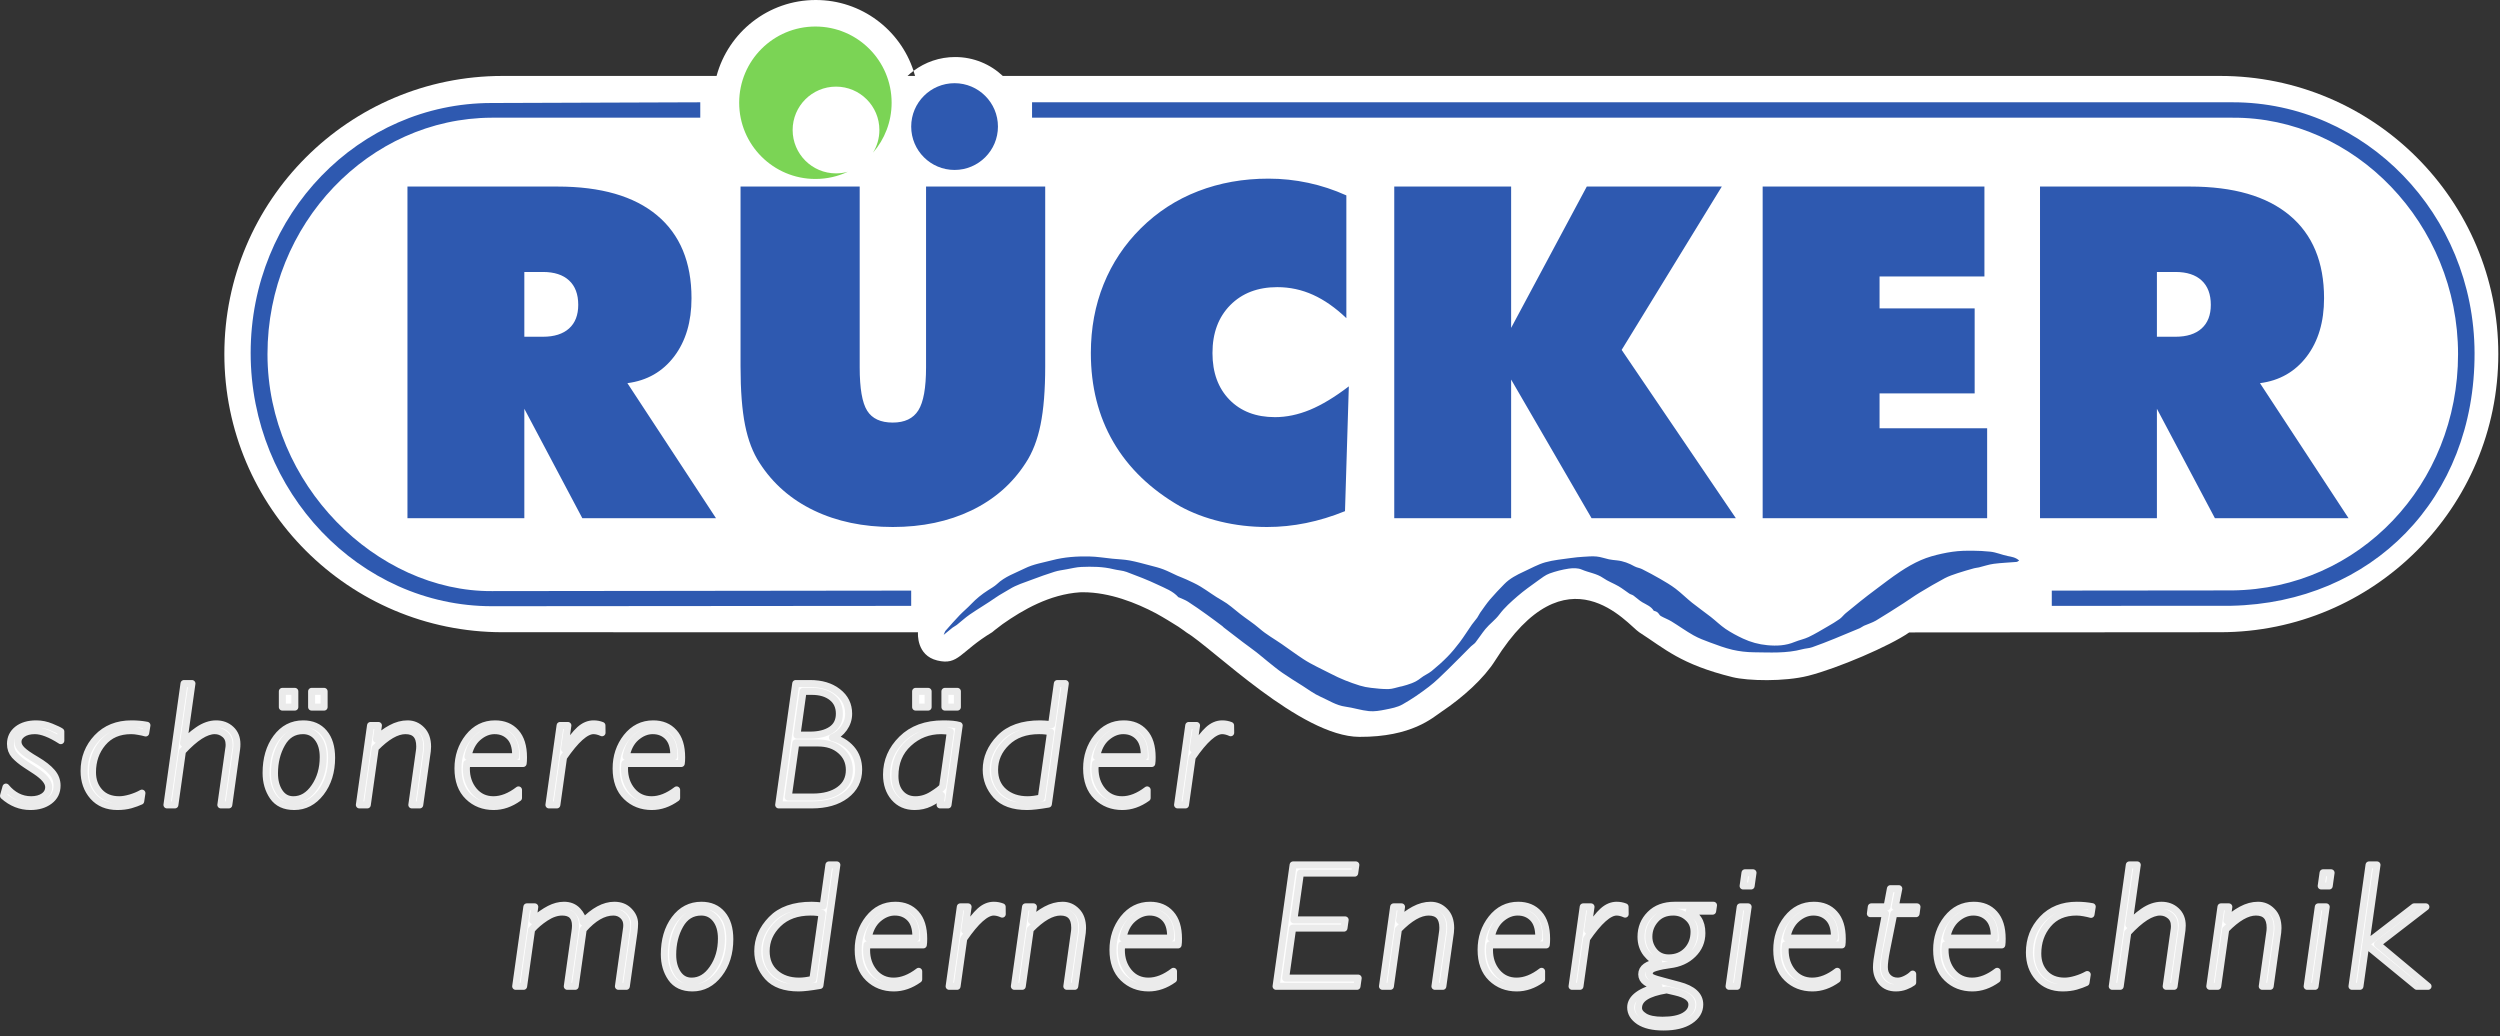 <svg xmlns="http://www.w3.org/2000/svg" xmlns:xlink="http://www.w3.org/1999/xlink" xmlns:serif="http://www.serif.com/" width="100%" height="100%" viewBox="0 0 427 177" xml:space="preserve" style="fill-rule:evenodd;clip-rule:evenodd;stroke-linejoin:round;stroke-miterlimit:2;"><rect x="0" y="0" width="427" height="177" fill="#333333" stroke="none"/>    <g transform="matrix(1,0,0,1,-38.542,-10.986)">        <path d="M160.932,23.957L124.367,23.957C98.148,23.957 76.862,45.244 76.862,71.463C76.862,97.682 98.148,118.969 124.367,118.969C124.367,118.969 172.023,118.982 195.336,118.978C195.318,119.195 195.072,122.92 198.608,123.79C202.284,124.694 202.492,122.285 208.009,118.969C208.013,118.966 208.673,118.391 209.794,117.577C213.231,115.157 217.825,112.495 222.998,112.152C223.169,112.145 223.341,112.142 223.513,112.142C228.079,112.141 232.648,113.978 235.989,115.746C237.395,116.522 238.675,117.319 239.794,118.019C240.646,118.591 241.13,118.966 241.135,118.969C245.645,121.654 260.714,136.803 270.721,136.843C279.713,136.879 283.238,133.561 284.774,132.533C288.389,130.114 292,126.863 293.927,123.79C306.179,104.241 316.576,117.728 318.508,118.969C322.904,121.791 325.554,124.442 334.474,126.646C337.064,127.286 343.319,127.444 347.4,126.407C352.408,125.134 361.335,121.316 364.634,119.006C390.539,118.988 417.747,118.969 417.747,118.969C443.966,118.969 465.253,97.682 465.253,71.463C465.253,45.244 443.966,23.957 417.747,23.957L209.821,23.957C207.696,21.955 204.831,20.727 201.679,20.727C199.015,20.727 196.556,21.606 194.576,23.09C194.67,23.376 194.756,23.665 194.835,23.957L193.546,23.957C193.872,23.649 194.216,23.359 194.576,23.09C192.282,16.064 185.673,10.986 177.874,10.986C169.766,10.986 162.946,16.486 160.932,23.957Z" style="fill:white;"></path>        <g transform="matrix(0.843,0,0,0.843,39.142,15.5)">            <path d="M192.689,29.078C197.546,29.078 201.482,25.147 201.482,20.289C201.482,15.437 197.546,11.501 192.689,11.501C187.837,11.501 183.906,15.437 183.906,20.289C183.906,25.147 187.837,29.078 192.689,29.078Z" style="fill:rgb(46,89,176);fill-rule:nonzero;"></path>        </g>        <g transform="matrix(0.843,0,0,0.843,39.142,15.5)">            <path d="M164.497,30.905C155.969,30.905 149.054,23.99 149.054,15.462C149.054,6.934 155.969,0.019 164.497,0.019C173.025,0.019 179.94,6.934 179.94,15.462C179.94,19.333 178.518,22.873 176.164,25.582C176.985,24.245 177.461,22.668 177.461,20.985C177.461,16.133 173.525,12.197 168.673,12.197C163.821,12.197 159.885,16.133 159.885,20.985C159.885,25.838 163.821,29.774 168.673,29.774C169.504,29.774 170.305,29.658 171.072,29.443C169.074,30.38 166.845,30.905 164.497,30.905Z" style="fill:rgb(123,212,85);fill-rule:nonzero;"></path>        </g>        <g transform="matrix(0.843,0,0,0.843,39.142,15.5)">            <path d="M109.289,49.749C111.582,49.749 113.35,50.319 114.587,51.466C115.829,52.613 116.445,54.26 116.445,56.404C116.445,58.482 115.829,60.079 114.587,61.196C113.35,62.312 111.582,62.873 109.289,62.873L105.523,62.873L105.523,49.749L109.289,49.749ZM105.523,99.633L105.523,77.465L117.271,99.633L144.352,99.633L126.405,72.277C130.381,71.762 133.54,69.954 135.884,66.864C138.222,63.775 139.394,59.844 139.394,55.072C139.394,47.761 137.066,42.162 132.419,38.276C127.767,34.386 121.037,32.443 112.223,32.443L81.843,32.443L81.843,99.633L105.523,99.633ZM150.245,80.77C150.856,83.83 151.838,86.384 153.185,88.437C155.879,92.628 159.549,95.838 164.196,98.071C168.848,100.304 174.171,101.421 180.17,101.421C186.134,101.421 191.442,100.304 196.094,98.071C200.741,95.838 204.417,92.628 207.106,88.437C208.483,86.354 209.489,83.77 210.115,80.68C210.741,77.59 211.057,73.659 211.057,68.882L211.057,32.443L186.915,32.443L186.915,69.068C186.915,73.229 186.395,76.133 185.353,77.786C184.316,79.438 182.584,80.264 180.17,80.264C177.722,80.264 175.989,79.463 174.982,77.856C173.971,76.253 173.47,73.319 173.47,69.068L173.47,32.443L149.329,32.443L149.329,68.882C149.329,73.75 149.634,77.711 150.245,80.77ZM272.073,34.235C269.564,33.104 266.985,32.252 264.337,31.687C261.693,31.121 259.004,30.84 256.284,30.84C251.172,30.84 246.425,31.687 242.033,33.384C237.641,35.082 233.781,37.585 230.446,40.89C227.141,44.165 224.627,47.941 222.894,52.227C221.167,56.509 220.305,61.161 220.305,66.178C220.305,72.968 221.823,78.982 224.867,84.21C227.912,89.443 232.404,93.775 238.338,97.2C240.786,98.547 243.525,99.588 246.555,100.319C249.584,101.056 252.734,101.421 256.009,101.421C258.638,101.421 261.272,101.156 263.901,100.62C266.53,100.084 269.164,99.283 271.798,98.211L272.574,72.923C269.73,75.097 267.106,76.679 264.707,77.676C262.303,78.667 259.94,79.163 257.616,79.163C253.761,79.163 250.686,77.986 248.388,75.632C246.094,73.274 244.947,70.124 244.947,66.178C244.947,62.137 246.149,58.902 248.548,56.469C250.951,54.04 254.126,52.823 258.072,52.823C260.611,52.823 263.03,53.344 265.323,54.381C267.621,55.422 269.87,56.999 272.073,59.108L272.073,34.235ZM305.458,99.633L305.458,71.546L321.753,99.633L350.986,99.633L327.852,65.537L348.142,32.443L320.786,32.443L305.458,61.081L305.458,32.443L281.778,32.443L281.778,99.633L305.458,99.633ZM401.903,99.633L401.903,81.411L380.105,81.411L380.105,74.346L399.374,74.346L399.374,57.135L380.105,57.135L380.105,50.665L401.352,50.665L401.352,32.443L356.42,32.443L356.42,99.633L401.903,99.633ZM440.06,49.749C442.354,49.749 444.121,50.319 445.358,51.466C446.6,52.613 447.221,54.26 447.221,56.404C447.221,58.482 446.6,60.079 445.358,61.196C444.121,62.312 442.354,62.873 440.06,62.873L436.299,62.873L436.299,49.749L440.06,49.749ZM436.299,99.633L436.299,77.465L448.047,99.633L475.123,99.633L457.181,72.277C461.157,71.762 464.311,69.954 466.66,66.864C468.998,63.775 470.165,59.844 470.165,55.072C470.165,47.761 467.842,42.162 463.19,38.276C458.538,34.386 451.808,32.443 442.999,32.443L412.614,32.443L412.614,99.633L436.299,99.633Z" style="fill:rgb(46,89,176);fill-rule:nonzero;"></path>        </g>        <path d="M194.173,114.469L194.173,111.86L122.564,111.946C102.897,112.06 84.228,93.764 84.228,71.474C84.228,49.185 101.636,31.163 122.516,31.089L158.148,31.089L158.148,28.457L122.489,28.58C99.884,28.58 81.354,47.542 81.354,71.277C81.354,95.012 99.959,114.527 122.564,114.527L194.173,114.469ZM388.986,111.86L388.986,114.469L419.643,114.452C443.623,113.94 461.277,96.193 461.197,71.277C461.12,47.542 442.505,28.457 419.9,28.457L214.816,28.457L214.816,31.089L419.842,31.089C440.69,30.956 458.377,49.185 458.377,71.474C458.377,93.764 441.468,111.563 419.842,111.829L388.986,111.86Z" style="fill:rgb(46,89,176);"></path>        <g transform="matrix(0.843,0,0,0.843,39.142,15.5)">            <path d="M406.099,107.31C404.902,107.07 403.751,106.544 402.549,106.419C401.347,106.293 400.14,106.233 398.928,106.223L398.237,106.223C397.832,106.223 397.431,106.233 397.026,106.248C395.583,106.298 394.131,106.519 392.719,106.829C391.277,107.145 389.83,107.54 388.483,108.131C387.011,108.772 385.603,109.588 384.266,110.48C382.499,111.651 380.826,112.958 379.129,114.225C378.132,114.966 377.156,115.723 376.189,116.494C375.188,117.285 374.201,118.086 373.23,118.902C372.804,119.263 372.469,119.739 372.018,120.059C371.252,120.6 370.436,121.091 369.619,121.556C368.343,122.297 367.076,123.069 365.749,123.705C364.847,124.14 363.826,124.325 362.899,124.711C361.107,125.462 359.264,125.547 357.366,125.367C355.638,125.207 353.991,124.756 352.439,124.03C351.217,123.459 350.02,122.818 348.903,122.067C347.847,121.346 346.925,120.43 345.914,119.638C344.667,118.662 343.36,117.756 342.123,116.769C340.981,115.858 339.945,114.811 338.783,113.925C337.807,113.184 336.735,112.558 335.674,111.942C334.462,111.241 333.225,110.58 331.973,109.949C331.502,109.709 330.936,109.658 330.476,109.403C329.349,108.772 328.177,108.316 326.885,108.181C326.35,108.126 325.809,108.081 325.283,107.971C324.447,107.796 323.625,107.48 322.779,107.4C321.893,107.31 320.986,107.405 320.09,107.455C319.259,107.51 318.423,107.575 317.596,107.701C315.849,107.956 314.061,108.101 312.374,108.577C310.876,108.997 309.484,109.799 308.052,110.45C306.605,111.116 305.183,111.842 304.056,113.004C303.085,114.005 302.108,115.007 301.207,116.068C300.476,116.929 299.84,117.876 299.179,118.797C298.958,119.113 298.813,119.488 298.588,119.804C298.247,120.279 297.847,120.715 297.506,121.191C296.68,122.378 295.919,123.609 295.053,124.761C294.276,125.793 293.45,126.799 292.549,127.716C291.542,128.742 290.461,129.704 289.344,130.61C288.668,131.161 287.817,131.481 287.146,132.032C286.024,132.953 284.692,133.329 283.345,133.695C283.22,133.73 283.09,133.74 282.959,133.77C282.183,133.945 281.412,134.24 280.636,134.255C279.449,134.285 278.257,134.145 277.071,134.01C276.304,133.925 275.533,133.775 274.797,133.549C272.774,132.918 270.826,132.152 268.928,131.156C267.071,130.179 265.133,129.348 263.37,128.196C261.883,127.225 260.456,126.158 258.998,125.152C257.481,124.105 255.844,123.194 254.467,121.987C253.205,120.89 251.813,120.024 250.526,119.013C249.329,118.076 248.237,117.05 246.885,116.293C245.378,115.457 244.001,114.386 242.524,113.489C241.627,112.943 240.661,112.518 239.71,112.072C239.099,111.782 238.453,111.566 237.837,111.291C236.89,110.87 235.974,110.375 235.013,110.009C234.151,109.679 233.245,109.453 232.349,109.223C230.961,108.857 229.574,108.467 228.167,108.201C227.026,107.991 225.859,107.961 224.707,107.846C223.13,107.686 221.557,107.42 219.985,107.39C217.461,107.34 214.952,107.5 212.479,108.151C210.596,108.647 208.663,108.937 206.895,109.819C204.967,110.78 202.899,111.441 201.262,113.004C200.781,113.454 200.07,113.85 199.459,114.245C198.212,115.047 197.086,115.953 196.074,117.02C195.328,117.811 194.482,118.502 193.731,119.278C192.749,120.304 191.808,121.371 190.871,122.438C190.716,122.618 190.661,122.888 190.486,123.279C191.182,122.703 191.723,122.247 192.273,121.817C192.544,121.611 192.869,121.476 193.135,121.266C194.021,120.57 194.847,119.789 195.774,119.153C197.491,117.976 199.299,116.924 201.002,115.733C201.913,115.087 202.914,114.596 203.851,114.005C205.208,113.154 206.815,112.678 208.332,112.102C209.86,111.521 211.397,110.975 212.954,110.485C213.741,110.239 214.577,110.139 215.398,109.989C216.39,109.814 217.376,109.553 218.373,109.513C220.561,109.423 222.749,109.438 224.902,109.974C225.774,110.194 226.715,110.219 227.556,110.53C229.69,111.326 231.828,112.147 233.891,113.129C235.343,113.83 236.93,114.381 238.052,115.657C238.082,115.688 238.157,115.678 238.207,115.703C238.808,115.983 239.454,116.203 240.005,116.564C241.292,117.39 242.539,118.276 243.781,119.163C244.852,119.924 245.904,120.725 246.955,121.511C247.056,121.586 247.126,121.697 247.226,121.772C248.518,122.768 249.81,123.765 251.107,124.751C252.043,125.457 252.999,126.133 253.921,126.849C254.687,127.445 255.408,128.086 256.164,128.687C257.141,129.463 258.092,130.264 259.114,130.97C260.451,131.897 261.838,132.743 263.205,133.609C264.392,134.356 265.523,135.232 266.795,135.788C268.458,136.519 269.995,137.565 271.878,137.821C273.485,138.036 275.058,138.567 276.66,138.727C277.747,138.837 278.888,138.637 279.97,138.417C281.157,138.181 282.414,137.951 283.445,137.37C285.313,136.318 287.096,135.087 288.798,133.78C290.15,132.748 291.362,131.526 292.594,130.335C294.191,128.787 295.739,127.18 297.321,125.607C297.606,125.322 297.997,125.117 298.242,124.801C298.928,123.92 299.529,122.973 300.235,122.107C301.102,121.046 302.243,120.264 303.085,119.128C304.111,117.751 305.443,116.574 306.755,115.437C308.077,114.29 309.524,113.279 310.941,112.252C311.668,111.732 312.404,111.146 313.23,110.845C314.482,110.39 315.799,110.054 317.121,109.854C317.982,109.729 318.998,109.709 319.76,110.044C321.192,110.67 322.789,110.83 324.116,111.757C325.078,112.428 326.219,112.838 327.236,113.429C327.992,113.87 328.678,114.431 329.409,114.916C329.664,115.082 330,115.137 330.245,115.312C330.861,115.753 331.402,116.303 332.043,116.674C332.894,117.165 333.826,117.515 334.347,118.382C334.647,118.457 334.932,118.562 335.153,118.752C335.388,118.947 335.518,119.303 335.774,119.448C336.475,119.854 337.251,120.124 337.942,120.545C339.439,121.461 340.866,122.498 342.394,123.359C343.46,123.96 344.622,124.396 345.774,124.821C347.271,125.372 348.768,125.938 350.315,126.298C351.713,126.619 353.17,126.789 354.602,126.804C357.902,126.834 361.227,127.06 364.477,126.183C365.123,126.008 365.819,126.003 366.445,125.783C367.967,125.252 369.469,124.656 370.961,124.055C372.689,123.359 374.402,122.638 376.114,121.917C376.4,121.792 376.645,121.566 376.93,121.436C377.742,121.076 378.618,120.82 379.379,120.375C381.277,119.243 383.125,118.046 384.982,116.859C386.089,116.148 387.146,115.372 388.272,114.696C389.93,113.69 391.602,112.713 393.315,111.797C394.141,111.361 395.048,111.071 395.934,110.77C397.031,110.41 398.142,110.094 399.249,109.784C399.564,109.689 399.905,109.689 400.225,109.608C401.237,109.363 402.223,109.013 403.25,108.877C404.777,108.677 406.329,108.632 407.867,108.497C408.022,108.487 408.167,108.342 408.393,108.216C407.682,107.575 406.9,107.465 406.099,107.31Z" style="fill:rgb(46,89,176);fill-rule:nonzero;"></path>        </g>        <g transform="matrix(0.843,0,0,0.843,39.142,19.5)">            <path d="M346.284,174.511L341.547,174.511L341.547,174.516C342.253,174.831 342.854,175.352 343.35,176.083C343.856,176.804 344.106,177.766 344.106,178.952C344.106,180.63 343.5,182.062 342.288,183.244C341.077,184.431 339.514,185.137 337.611,185.362C336.6,185.492 335.643,185.678 334.767,185.933C333.881,186.168 333.44,186.579 333.44,187.165C333.44,187.48 333.63,187.746 334.021,187.966C334.422,188.171 335.363,188.457 336.845,188.837L339.419,189.523C342.258,190.269 343.676,191.561 343.676,193.419C343.676,194.746 343.015,195.838 341.698,196.699C340.391,197.555 338.603,197.981 336.34,197.981C334.221,197.981 332.579,197.605 331.407,196.839C330.255,196.063 329.68,195.122 329.68,194.005C329.68,193.064 330.175,192.222 331.177,191.486C332.193,190.745 333.6,190.189 335.418,189.829C333.085,189.423 331.918,188.587 331.918,187.3C331.918,186.023 333.06,185.202 335.343,184.836C334.427,184.601 333.6,184.015 332.869,183.089C332.143,182.152 331.773,181.026 331.773,179.704C331.773,177.911 332.389,176.399 333.615,175.167C334.837,173.93 336.5,173.314 338.603,173.314L346.46,173.314L346.284,174.511ZM342.083,193.419C342.083,192.232 340.976,191.386 338.763,190.88L336.975,190.46C335.028,190.78 333.595,191.236 332.669,191.837C331.733,192.433 331.267,193.204 331.267,194.145C331.267,194.786 331.673,195.362 332.489,195.868C333.3,196.364 334.512,196.609 336.129,196.609C338.062,196.609 339.534,196.313 340.546,195.728C341.572,195.127 342.083,194.361 342.083,193.419ZM404.947,180.099C404.947,180.645 404.922,181.061 404.877,181.346L393.445,181.346C393.42,181.406 393.41,181.551 393.41,181.787C393.385,182.032 393.375,182.237 393.375,182.408C393.375,184.155 393.881,185.642 394.892,186.869C395.919,188.081 397.246,188.687 398.863,188.687C400.516,188.687 402.203,188.026 403.936,186.699L403.936,188.326C402.318,189.483 400.646,190.064 398.903,190.064C396.865,190.064 395.148,189.393 393.761,188.056C392.369,186.699 391.673,184.801 391.673,182.338C391.673,179.924 392.379,177.811 393.791,176.013C395.218,174.215 397.016,173.314 399.189,173.314C400.946,173.314 402.344,173.89 403.375,175.042C404.422,176.193 404.947,177.881 404.947,180.099ZM161.102,190.064C158.272,190.064 156.189,189.308 154.832,187.806C153.49,186.288 152.819,184.556 152.819,182.608C152.819,180.244 153.741,178.101 155.588,176.193C157.436,174.275 160.155,173.314 163.756,173.314C164.236,173.314 165.008,173.369 166.064,173.474L167.231,165.142L168.843,165.142L165.413,189.568C163.49,189.899 162.053,190.064 161.102,190.064ZM381.314,175.017L378.247,175.017L378.428,173.639L381.612,173.639L381.612,173.624L382.303,169.954L384.001,169.954L383.275,173.624L383.275,173.639L387.687,173.639L387.506,175.017L382.994,175.017L382.994,175.002L381.492,182.508C381.207,183.98 381.072,185.087 381.072,185.843C381.072,186.729 381.322,187.42 381.828,187.926C382.334,188.432 382.984,188.687 383.791,188.687C384.271,188.687 384.797,188.547 385.373,188.266C385.954,187.981 386.435,187.65 386.82,187.26L386.82,188.952C386.455,189.223 385.964,189.478 385.353,189.714C384.752,189.949 384.106,190.064 383.415,190.064C382.178,190.064 381.212,189.663 380.521,188.862C379.83,188.056 379.479,187.06 379.479,185.883C379.479,185.132 379.624,183.96 379.92,182.373L381.314,175.017L381.317,175.017L381.317,175.002L381.314,175.017ZM238.062,180.099C238.062,180.645 238.037,181.061 237.987,181.346L226.56,181.346C226.535,181.406 226.525,181.551 226.525,181.787C226.5,182.032 226.485,182.237 226.485,182.408C226.485,184.155 226.995,185.642 228.007,186.869C229.029,188.081 230.356,188.687 231.978,188.687C233.63,188.687 235.318,188.026 237.051,186.699L237.051,188.326C235.433,189.483 233.756,190.064 232.013,190.064C229.975,190.064 228.257,189.393 226.87,188.056C225.478,186.699 224.787,184.801 224.787,182.338C224.787,179.924 225.493,177.811 226.9,176.013C228.332,174.215 230.125,173.314 232.303,173.314C234.056,173.314 235.458,173.89 236.485,175.042C237.536,176.193 238.062,177.881 238.062,180.099ZM422.183,187.35L421.938,188.982C421.382,189.243 420.701,189.488 419.9,189.724C419.099,189.949 418.207,190.064 417.226,190.064C415.138,190.064 413.485,189.373 412.273,188.001C411.067,186.629 410.466,184.911 410.466,182.868C410.466,180.234 411.347,177.986 413.1,176.118C414.862,174.25 417.191,173.314 420.07,173.314C421.187,173.314 422.233,173.414 423.195,173.599L422.949,175.162C422.534,175.047 422.063,174.936 421.532,174.846C421.012,174.746 420.501,174.691 419.995,174.691C417.541,174.691 415.623,175.517 414.231,177.175C412.849,178.822 412.163,180.805 412.163,183.119C412.163,184.726 412.644,186.058 413.615,187.12C414.582,188.161 415.914,188.687 417.601,188.687C418.257,188.687 419.014,188.562 419.865,188.311C420.711,188.061 421.492,187.741 422.183,187.35ZM186.44,180.099C186.44,180.645 186.415,181.061 186.365,181.346L174.937,181.346C174.912,181.406 174.902,181.551 174.902,181.787C174.877,182.032 174.867,182.237 174.867,182.408C174.867,184.155 175.373,185.642 176.385,186.869C177.411,188.081 178.733,188.687 180.356,188.687C182.008,188.687 183.696,188.026 185.428,186.699L185.428,188.326C183.811,189.483 182.133,190.064 180.391,190.064C178.353,190.064 176.635,189.393 175.253,188.056C173.861,186.699 173.165,184.801 173.165,182.338C173.165,179.924 173.871,177.811 175.283,176.013C176.71,174.215 178.508,173.314 180.681,173.314C182.434,173.314 183.836,173.89 184.867,175.042C185.914,176.193 186.44,177.881 186.44,180.099ZM372.549,180.099C372.549,180.645 372.529,181.061 372.479,181.346L361.047,181.346C361.027,181.406 361.012,181.551 361.012,181.787C360.991,182.032 360.976,182.237 360.976,182.408C360.976,184.155 361.482,185.642 362.499,186.869C363.52,188.081 364.847,188.687 366.47,188.687C368.122,188.687 369.81,188.026 371.537,186.699L371.537,188.326C369.925,189.483 368.247,190.064 366.505,190.064C364.467,190.064 362.749,189.393 361.362,188.056C359.97,186.699 359.279,184.801 359.279,182.338C359.279,179.924 359.98,177.811 361.392,176.013C362.819,174.215 364.617,173.314 366.795,173.314C368.548,173.314 369.945,173.89 370.976,175.042C372.028,176.193 372.549,177.881 372.549,180.099ZM312.644,180.099C312.644,180.645 312.624,181.061 312.574,181.346L301.147,181.346C301.122,181.406 301.107,181.551 301.107,181.787C301.082,182.032 301.072,182.237 301.072,182.408C301.072,184.155 301.577,185.642 302.594,186.869C303.615,188.081 304.942,188.687 306.565,188.687C308.217,188.687 309.905,188.026 311.632,186.699L311.632,188.326C310.02,189.483 308.343,190.064 306.6,190.064C304.562,190.064 302.844,189.393 301.457,188.056C300.065,186.699 299.374,184.801 299.374,182.338C299.374,179.924 300.075,177.811 301.487,176.013C302.919,174.215 304.712,173.314 306.89,173.314C308.643,173.314 310.04,173.89 311.072,175.042C312.123,176.193 312.644,177.881 312.644,180.099ZM133.886,183.254C133.886,180.395 134.577,178.016 135.969,176.138C137.366,174.255 139.179,173.314 141.402,173.314C143.19,173.314 144.597,173.92 145.618,175.132C146.645,176.344 147.156,178.031 147.156,180.189C147.156,182.998 146.43,185.347 144.967,187.24C143.51,189.123 141.713,190.064 139.589,190.064C137.646,190.064 136.209,189.393 135.278,188.056C134.347,186.699 133.886,185.102 133.886,183.254ZM349.614,189.739L351.873,173.639L353.475,173.639L351.217,189.739L349.614,189.739ZM257.832,189.739L261.282,165.142L273.996,165.142L273.761,166.804L262.769,166.804L261.437,176.283L271.828,176.283L271.592,177.946L261.192,177.946L259.77,188.071L274.467,188.071L274.231,189.739L257.832,189.739ZM103.771,189.739L106.034,173.639L107.636,173.639L107.251,176.424C108.523,175.367 109.649,174.581 110.636,174.075C111.627,173.569 112.599,173.314 113.55,173.314C114.712,173.314 115.633,173.69 116.314,174.431C117.001,175.172 117.371,175.938 117.426,176.714C119.604,174.451 121.713,173.314 123.756,173.314C124.992,173.314 125.979,173.7 126.735,174.481C127.486,175.247 127.862,176.093 127.862,177.035C127.862,177.495 127.817,178.061 127.742,178.727L126.189,189.739L124.587,189.739L126.189,178.306C126.249,177.986 126.279,177.671 126.279,177.335C126.279,176.559 126.024,175.928 125.493,175.432C124.967,174.936 124.321,174.691 123.55,174.691C121.552,174.691 119.509,175.868 117.451,178.216L115.829,189.739L114.226,189.739L115.769,178.767C115.849,178.246 115.889,177.811 115.889,177.455C115.889,175.612 114.992,174.691 113.195,174.691C112.123,174.691 111.012,175.062 109.855,175.818C108.718,176.559 107.757,177.38 106.99,178.271L105.378,189.739L103.771,189.739ZM279.394,189.739L281.652,173.639L283.25,173.639L282.859,176.424C283.721,175.552 284.702,174.816 285.814,174.22C286.93,173.619 288.052,173.314 289.164,173.314C290.275,173.314 291.222,173.72 292.008,174.536C292.814,175.342 293.21,176.479 293.21,177.941C293.21,178.241 293.19,178.537 293.155,178.822L291.622,189.739L290.02,189.739L291.532,178.942C291.592,178.602 291.622,178.241 291.622,177.866C291.622,175.753 290.661,174.691 288.738,174.691C286.94,174.691 284.902,175.868 282.619,178.216L280.996,189.739L279.394,189.739ZM193.2,189.739L191.592,189.739L193.856,173.639L195.433,173.639L194.757,178.417C195.954,176.584 196.97,175.282 197.832,174.506C198.708,173.715 199.639,173.314 200.641,173.314C201.227,173.314 201.793,173.419 202.339,173.629L202.354,175.112C201.723,174.831 201.142,174.691 200.626,174.691C199.049,174.691 197.026,176.494 194.552,180.104L193.2,189.739ZM204.807,189.739L207.071,173.639L208.668,173.639L208.272,176.424C209.139,175.552 210.12,174.816 211.227,174.22C212.344,173.619 213.465,173.314 214.582,173.314C215.689,173.314 216.635,173.72 217.426,174.536C218.227,175.342 218.623,176.479 218.623,177.941C218.623,178.241 218.608,178.537 218.573,178.822L217.041,189.739L215.438,189.739L216.95,178.942C217.011,178.602 217.041,178.241 217.041,177.866C217.041,175.753 216.074,174.691 214.151,174.691C212.354,174.691 210.315,175.868 208.032,178.216L206.41,189.739L204.807,189.739ZM319.404,189.739L317.802,189.739L320.06,173.639L321.642,173.639L320.966,178.417C322.158,176.584 323.18,175.282 324.041,174.506C324.912,173.715 325.849,173.314 326.85,173.314C327.436,173.314 328.002,173.419 328.543,173.629L328.563,175.112C327.927,174.831 327.351,174.691 326.83,174.691C325.258,174.691 323.23,176.494 320.761,180.104L319.404,189.739ZM154.517,182.623C154.517,184.491 155.138,185.973 156.39,187.065C157.641,188.146 159.244,188.687 161.197,188.687C162.008,188.687 162.934,188.567 163.976,188.321L165.859,174.966C165.278,174.781 164.502,174.691 163.53,174.691C160.776,174.691 158.588,175.487 156.955,177.07C155.333,178.647 154.517,180.495 154.517,182.623ZM135.583,183.329C135.583,184.876 135.929,186.163 136.61,187.17C137.291,188.181 138.222,188.687 139.414,188.687C141.107,188.687 142.529,187.836 143.696,186.133C144.872,184.426 145.458,182.403 145.458,180.049C145.458,178.427 145.083,177.13 144.331,176.153C143.575,175.177 142.589,174.691 141.367,174.691C139.494,174.691 138.062,175.572 137.066,177.335C136.079,179.083 135.583,181.086 135.583,183.329ZM342.519,178.687C342.519,177.51 342.103,176.559 341.262,175.818C340.436,175.062 339.449,174.691 338.297,174.691C336.78,174.691 335.573,175.197 334.692,176.203C333.806,177.205 333.365,178.367 333.365,179.704C333.365,180.81 333.736,181.802 334.462,182.683C335.203,183.549 336.174,183.985 337.376,183.985C338.883,183.985 340.11,183.494 341.072,182.508C342.033,181.506 342.519,180.234 342.519,178.687ZM311.052,179.603C311.052,177.971 310.656,176.744 309.855,175.918C309.059,175.102 308.032,174.691 306.785,174.691C305.598,174.691 304.477,175.147 303.415,176.063C302.374,176.979 301.698,178.281 301.392,179.969L311.052,179.969L311.052,179.603ZM236.47,179.603C236.47,177.971 236.069,176.744 235.268,175.918C234.472,175.102 233.45,174.691 232.203,174.691C231.012,174.691 229.895,175.147 228.833,176.063C227.787,176.979 227.116,178.281 226.805,179.969L236.47,179.969L236.47,179.603ZM370.961,179.603C370.961,177.971 370.561,176.744 369.76,175.918C368.963,175.102 367.942,174.691 366.69,174.691C365.503,174.691 364.382,175.147 363.32,176.063C362.278,176.979 361.602,178.281 361.297,179.969L370.961,179.969L370.961,179.603ZM403.355,179.603C403.355,177.971 402.959,176.744 402.158,175.918C401.362,175.102 400.336,174.691 399.089,174.691C397.902,174.691 396.78,175.147 395.719,176.063C394.677,176.979 394.001,178.281 393.696,179.969L403.355,179.969L403.355,179.603ZM184.847,179.603C184.847,177.971 184.452,176.744 183.645,175.918C182.854,175.102 181.828,174.691 180.581,174.691C179.394,174.691 178.272,175.147 177.211,176.063C176.164,176.979 175.493,178.281 175.183,179.969L184.847,179.969L184.847,179.603ZM352.459,169.408L352.839,166.734L354.462,166.734L354.086,169.408L352.459,169.408ZM53.2,146.504C53.2,143.639 53.896,141.266 55.288,139.383C56.685,137.505 58.493,136.564 60.716,136.564C62.509,136.564 63.911,137.165 64.937,138.377C65.964,139.588 66.475,141.276 66.475,143.434C66.475,146.243 65.744,148.597 64.286,150.49C62.829,152.368 61.032,153.309 58.903,153.309C56.96,153.309 55.528,152.643 54.592,151.301C53.665,149.944 53.2,148.347 53.2,146.504ZM28.042,150.595L27.797,152.232C27.241,152.493 26.56,152.738 25.759,152.973C24.957,153.194 24.066,153.309 23.09,153.309C20.996,153.309 19.344,152.623 18.132,151.251C16.925,149.874 16.324,148.161 16.324,146.118C16.324,143.484 17.206,141.236 18.958,139.368C20.726,137.5 23.055,136.564 25.929,136.564C27.051,136.564 28.092,136.659 29.059,136.849L28.808,138.407C28.393,138.291 27.922,138.186 27.391,138.096C26.875,137.991 26.365,137.936 25.854,137.936C23.4,137.936 21.487,138.762 20.095,140.42C18.713,142.067 18.027,144.05 18.027,146.364C18.027,147.976 18.508,149.308 19.479,150.37C20.441,151.411 21.773,151.937 23.46,151.937C24.121,151.937 24.872,151.807 25.724,151.561C26.575,151.306 27.351,150.99 28.042,150.595ZM232.724,143.344C232.724,143.895 232.699,144.31 232.649,144.591L221.222,144.591C221.197,144.656 221.187,144.796 221.187,145.032C221.162,145.282 221.147,145.487 221.147,145.652C221.147,147.4 221.657,148.892 222.669,150.114C223.691,151.326 225.018,151.937 226.64,151.937C228.292,151.937 229.98,151.271 231.713,149.944L231.713,151.571C230.095,152.733 228.418,153.309 226.675,153.309C224.637,153.309 222.919,152.643 221.532,151.301C220.14,149.944 219.449,148.046 219.449,145.587C219.449,143.169 220.155,141.061 221.562,139.258C222.994,137.46 224.787,136.564 226.965,136.564C228.718,136.564 230.12,137.135 231.147,138.286C232.198,139.438 232.724,141.126 232.724,143.344ZM207.386,153.309C204.557,153.309 202.474,152.558 201.117,151.056C199.775,149.538 199.104,147.806 199.104,145.853C199.104,143.489 200.025,141.351 201.873,139.438C203.721,137.52 206.44,136.564 210.04,136.564C210.521,136.564 211.292,136.619 212.349,136.719L213.515,128.392L215.128,128.392L211.698,152.818C209.775,153.149 208.338,153.309 207.386,153.309ZM105.353,143.344C105.353,143.895 105.328,144.31 105.283,144.591L93.851,144.591C93.826,144.656 93.816,144.796 93.816,145.032C93.791,145.282 93.776,145.487 93.776,145.652C93.776,147.4 94.286,148.892 95.298,150.114C96.324,151.326 97.646,151.937 99.269,151.937C100.921,151.937 102.609,151.271 104.342,149.944L104.342,151.571C102.724,152.733 101.047,153.309 99.304,153.309C97.271,153.309 95.548,152.643 94.166,151.301C92.769,149.944 92.078,148.046 92.078,145.587C92.078,143.169 92.784,141.061 94.196,139.258C95.623,137.46 97.421,136.564 99.594,136.564C101.352,136.564 102.749,137.135 103.781,138.286C104.827,139.438 105.353,141.126 105.353,143.344ZM137.396,143.344C137.396,143.895 137.371,144.31 137.321,144.591L125.894,144.591C125.869,144.656 125.854,144.796 125.854,145.032C125.834,145.282 125.819,145.487 125.819,145.652C125.819,147.4 126.324,148.892 127.341,150.114C128.363,151.326 129.69,151.937 131.312,151.937C132.964,151.937 134.652,151.271 136.38,149.944L136.38,151.571C134.767,152.733 133.09,153.309 131.347,153.309C129.309,153.309 127.591,152.643 126.204,151.301C124.812,149.944 124.121,148.046 124.121,145.587C124.121,143.169 124.827,141.061 126.234,139.258C127.666,137.46 129.459,136.564 131.637,136.564C133.39,136.564 134.792,137.135 135.819,138.286C136.87,139.438 137.396,141.126 137.396,143.344ZM11.612,138.116L11.612,139.964C9.499,138.612 7.752,137.936 6.355,137.936C5.303,137.936 4.472,138.161 3.846,138.607C3.235,139.043 2.929,139.578 2.929,140.209C2.929,140.775 3.21,141.326 3.761,141.867C4.316,142.413 5.273,143.079 6.645,143.875C8.062,144.711 9.114,145.532 9.81,146.349C10.501,147.145 10.851,148.051 10.851,149.063C10.851,150.37 10.341,151.401 9.314,152.167C8.302,152.928 7.016,153.309 5.463,153.309C3.435,153.309 1.617,152.588 0,151.146L0.496,149.368C1.172,150.189 1.933,150.82 2.789,151.266C3.665,151.712 4.597,151.937 5.598,151.937C6.625,151.937 7.476,151.707 8.142,151.251C8.813,150.78 9.154,150.149 9.154,149.363C9.154,148.362 8.272,147.28 6.515,146.118L4.542,144.826C3.6,144.205 2.834,143.579 2.258,142.948C1.693,142.307 1.412,141.536 1.412,140.62C1.412,139.418 1.883,138.442 2.819,137.691C3.776,136.939 5.048,136.564 6.635,136.564C7.666,136.564 8.678,136.769 9.67,137.185C10.671,137.595 11.317,137.906 11.612,138.116ZM193.63,136.879L191.367,152.983L189.76,152.983L190.035,151.031C189.399,151.646 188.613,152.182 187.672,152.633C186.73,153.089 185.704,153.309 184.587,153.309C182.879,153.309 181.507,152.708 180.456,151.496C179.424,150.284 178.908,148.737 178.908,146.839C178.908,144.095 179.945,141.692 182.013,139.648C184.086,137.595 186.89,136.564 190.431,136.564C191.843,136.564 192.909,136.664 193.63,136.879ZM239.479,152.983L237.877,152.983L240.14,136.889L241.718,136.889L241.042,141.661C242.238,139.829 243.255,138.527 244.116,137.751C244.992,136.959 245.924,136.564 246.925,136.564C247.511,136.564 248.077,136.664 248.618,136.879L248.638,138.362C248.007,138.076 247.426,137.936 246.91,137.936C245.333,137.936 243.31,139.739 240.836,143.349L239.479,152.983ZM157.056,152.983L160.511,128.392L163.425,128.392C165.724,128.392 167.591,128.957 169.044,130.089C170.506,131.216 171.232,132.693 171.232,134.506C171.232,135.582 170.911,136.559 170.28,137.445C169.649,138.331 168.868,138.962 167.942,139.338C169.514,139.734 170.791,140.5 171.783,141.631C172.764,142.758 173.26,144.165 173.26,145.833C173.26,147.976 172.394,149.704 170.651,151.026C168.918,152.332 166.62,152.983 163.766,152.983L157.056,152.983ZM112.113,152.983L110.506,152.983L112.769,136.889L114.347,136.889L113.671,141.661C114.867,139.829 115.884,138.527 116.745,137.751C117.621,136.959 118.553,136.564 119.554,136.564C120.14,136.564 120.706,136.664 121.247,136.879L121.267,138.362C120.636,138.076 120.055,137.936 119.539,137.936C117.962,137.936 115.939,139.739 113.465,143.349L112.113,152.983ZM72.098,152.983L74.362,136.889L75.959,136.889L75.568,139.674C76.43,138.802 77.411,138.066 78.518,137.47C79.634,136.864 80.756,136.564 81.873,136.564C82.979,136.564 83.926,136.969 84.717,137.781C85.518,138.587 85.919,139.729 85.919,141.186C85.919,141.486 85.899,141.782 85.864,142.067L84.331,152.983L82.729,152.983L84.241,142.187C84.301,141.852 84.331,141.486 84.331,141.116C84.331,138.997 83.365,137.936 81.442,137.936C79.649,137.936 77.611,139.113 75.323,141.466L73.706,152.983L72.098,152.983ZM33.115,152.983L36.57,128.392L38.177,128.392L36.47,140.505C37.161,139.613 38.122,138.732 39.374,137.866C40.621,136.999 41.863,136.564 43.085,136.564C44.271,136.564 45.273,136.929 46.074,137.671C46.89,138.417 47.291,139.413 47.291,140.675C47.291,140.985 47.276,141.296 47.236,141.591L45.643,152.983L44.036,152.983L45.623,141.692C45.679,141.411 45.709,141.146 45.709,140.885L45.709,140.76C45.709,139.869 45.418,139.173 44.827,138.682C44.241,138.186 43.565,137.936 42.799,137.936C41.007,137.936 38.823,139.328 36.249,142.117L34.722,152.983L33.115,152.983ZM189.97,137.936C187.426,137.936 185.223,138.787 183.37,140.495C181.532,142.187 180.611,144.396 180.611,147.125C180.611,148.612 180.986,149.789 181.753,150.65C182.514,151.506 183.52,151.937 184.762,151.937C185.959,151.937 187.101,151.591 188.177,150.91C189.269,150.229 189.97,149.694 190.27,149.288L191.838,138.151C191.342,138.011 190.721,137.936 189.97,137.936ZM54.902,146.574C54.902,148.126 55.243,149.408 55.924,150.415C56.605,151.431 57.541,151.937 58.728,151.937C60.421,151.937 61.848,151.086 63.015,149.378C64.191,147.676 64.777,145.647 64.777,143.299C64.777,141.677 64.402,140.38 63.645,139.403C62.894,138.427 61.908,137.936 60.681,137.936C58.813,137.936 57.376,138.817 56.385,140.585C55.393,142.332 54.902,144.336 54.902,146.574ZM200.801,145.873C200.801,147.741 201.422,149.223 202.674,150.314C203.926,151.391 205.528,151.937 207.481,151.937C208.292,151.937 209.219,151.817 210.26,151.566L212.143,138.216C211.562,138.026 210.786,137.936 209.815,137.936C207.061,137.936 204.872,138.732 203.24,140.319C201.617,141.892 200.801,143.745 200.801,145.873ZM158.988,151.391L163.951,151.391C166.204,151.391 168.007,150.91 169.344,149.944C170.701,148.967 171.377,147.62 171.377,145.903C171.377,144.315 170.791,143.009 169.619,141.987C168.448,140.95 166.92,140.435 165.028,140.435L160.531,140.435L158.988,151.391ZM231.132,142.848C231.132,141.216 230.731,139.994 229.93,139.168C229.139,138.347 228.112,137.936 226.865,137.936C225.674,137.936 224.557,138.397 223.495,139.313C222.449,140.229 221.778,141.531 221.467,143.219L231.132,143.219L231.132,142.848ZM103.761,142.848C103.761,141.216 103.365,139.994 102.564,139.168C101.768,138.347 100.741,137.936 99.494,137.936C98.307,137.936 97.186,138.397 96.124,139.313C95.083,140.229 94.407,141.531 94.096,143.219L103.761,143.219L103.761,142.848ZM135.804,142.848C135.804,141.216 135.403,139.994 134.602,139.168C133.806,138.347 132.784,137.936 131.532,137.936C130.346,137.936 129.224,138.397 128.162,139.313C127.121,140.229 126.445,141.531 126.139,143.219L135.804,143.219L135.804,142.848ZM160.756,138.842L163.4,138.842C165.193,138.842 166.63,138.482 167.712,137.766C168.803,137.035 169.354,135.948 169.354,134.506C169.354,133.069 168.838,131.957 167.817,131.171C166.81,130.38 165.463,129.979 163.781,129.979L161.998,129.979L160.756,138.842ZM56.495,129.979L59.024,129.979L59.024,133.164L56.495,133.164L56.495,129.979ZM184.802,129.979L187.336,129.979L187.336,133.164L184.802,133.164L184.802,129.979ZM190.736,129.979L193.265,129.979L193.265,133.164L190.736,133.164L190.736,129.979ZM62.424,129.979L64.957,129.979L64.957,133.164L62.424,133.164L62.424,129.979ZM427.251,189.739L430.706,165.142L432.318,165.142L430.611,177.26C431.297,176.369 432.263,175.487 433.51,174.616C434.757,173.75 435.999,173.314 437.226,173.314C438.413,173.314 439.414,173.685 440.215,174.426C441.027,175.167 441.432,176.168 441.432,177.425C441.432,177.741 441.412,178.046 441.377,178.342L439.78,189.739L438.177,189.739L439.765,178.447C439.815,178.161 439.845,177.896 439.845,177.635L439.845,177.51C439.845,176.619 439.559,175.928 438.968,175.432C438.383,174.936 437.707,174.691 436.94,174.691C435.143,174.691 432.964,176.083 430.391,178.867L428.863,189.739L427.251,189.739ZM447.016,189.739L449.274,173.639L450.871,173.639L450.481,176.424C451.342,175.552 452.328,174.816 453.435,174.22C454.552,173.619 455.674,173.314 456.785,173.314C457.897,173.314 458.843,173.72 459.629,174.536C460.436,175.342 460.831,176.479 460.831,177.941C460.831,178.241 460.811,178.537 460.776,178.822L459.244,189.739L457.641,189.739L459.154,178.942C459.214,178.602 459.244,178.241 459.244,177.866C459.244,175.753 458.282,174.691 456.36,174.691C454.562,174.691 452.524,175.868 450.24,178.216L448.618,189.739L447.016,189.739ZM466.74,189.739L468.998,173.639L470.601,173.639L468.343,189.739L466.74,189.739ZM469.584,169.408L469.965,166.734L471.587,166.734L471.212,169.408L469.584,169.408ZM478.628,181.196L478.608,181.196L488.413,173.639L490.796,173.639L480.996,181.196L491.232,189.739L488.953,189.739L478.608,181.251L478.628,181.251L477.436,189.739L475.824,189.739L479.279,165.142L480.891,165.142L478.628,181.196Z" style="fill:white;fill-rule:nonzero;stroke:rgb(235,235,235);stroke-width:1.42px;"></path>        </g>    </g></svg>